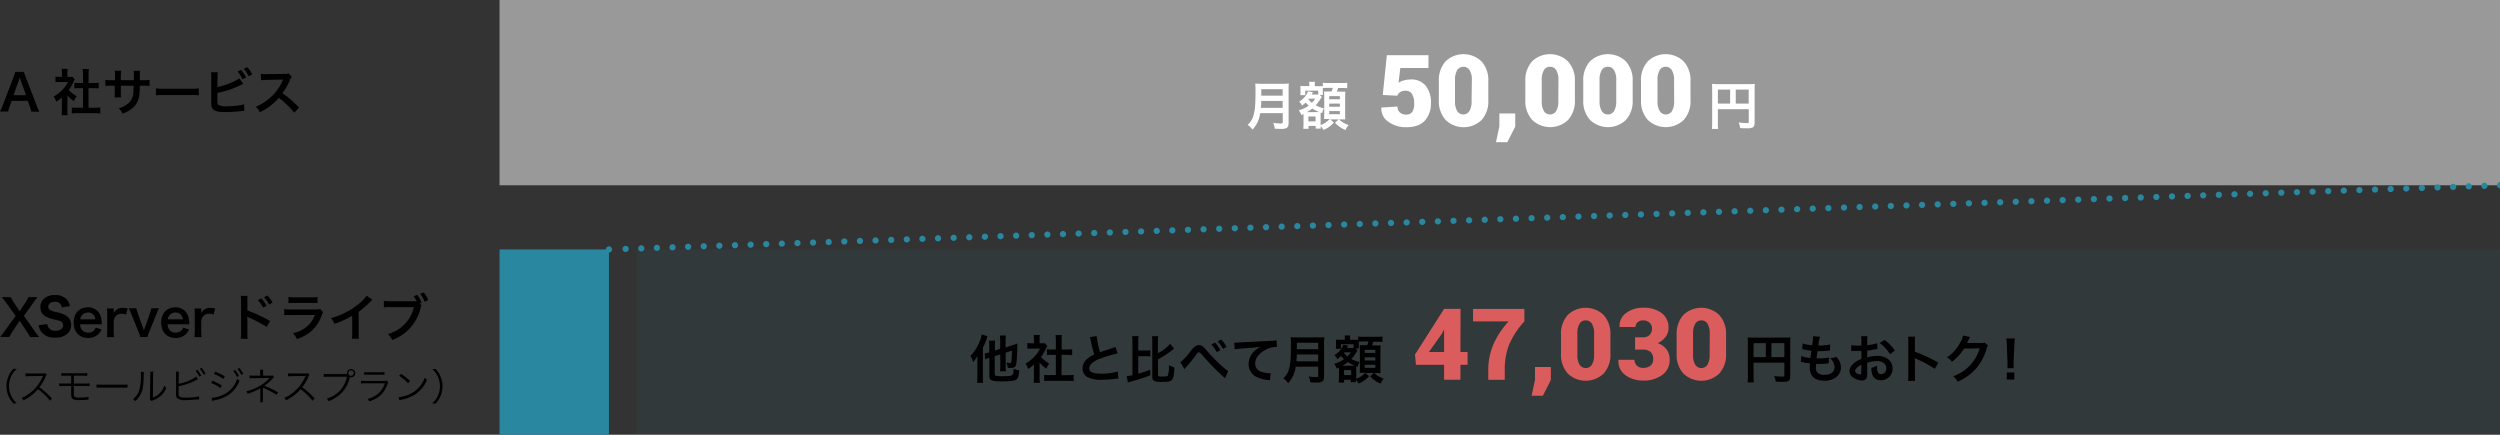 <svg id="reason_graph01" xmlns="http://www.w3.org/2000/svg" width="799.82" height="139.09" viewBox="0 0 799.82 139.09">
  <rect x="0" y="0" width="799.82" height="139.09" fill="#333333" stroke="none"/>
  <path id="パス_14168" data-name="パス 14168" d="M10,35.71A12.813,12.813,0,0,0,9.51,34l-.64-1.74H3.75L3.1,34a8.255,8.255,0,0,0-.48,1.68H0a17.854,17.854,0,0,0,.85-1.89l3.52-9.23A10.535,10.535,0,0,0,4.88,23H7.67a9.334,9.334,0,0,0,.54,1.62l3.55,9.23a15.858,15.858,0,0,0,.82,1.89L10,35.71Zm-3.38-10c-.07-.18-.11-.37-.29-.9q-.26.76-.3.9L4.32,30.45h4Z"/>
  <path id="パス_14169" data-name="パス 14169" d="M21.55,35.22a12.711,12.711,0,0,0,.08,1.63H19.7a9.244,9.244,0,0,0,.09-1.66v-4A11.763,11.763,0,0,1,18,32.53a6.483,6.483,0,0,0-.82-1.67A10.97,10.97,0,0,0,20,28.7a9.5,9.5,0,0,0,1.75-2.46H19.09a12.2,12.2,0,0,0-1.35.06V24.52a9.013,9.013,0,0,0,1.27.07h.8V23.24a6.975,6.975,0,0,0-.1-1.21h1.94a7.44,7.44,0,0,0-.1,1.25v1.31h.66a5.8,5.8,0,0,0,.93-.05l.77.83a4.422,4.422,0,0,0-.36.68A12.484,12.484,0,0,1,22,28.78a9.528,9.528,0,0,0,2.55,2,6.662,6.662,0,0,0-.88,1.56,8.912,8.912,0,0,1-2.07-1.8l-.05,4.68Zm6.79-.76h1.92a16.018,16.018,0,0,0,1.83-.09v1.94a14.058,14.058,0,0,0-1.83-.12H24.79a13.643,13.643,0,0,0-1.81.12V34.37a14.173,14.173,0,0,0,1.84.09h1.74V28.21h-1.2a10.2,10.2,0,0,0-1.57.08V26.48a11.8,11.8,0,0,0,1.57.08h1.2V23.74a11.477,11.477,0,0,0-.11-1.66h2a10.215,10.215,0,0,0-.11,1.66v2.82H30a11.8,11.8,0,0,0,1.57-.08v1.81A15.7,15.7,0,0,0,30,28.21H28.3Z"/>
  <path id="パス_14170" data-name="パス 14170" d="M42.82,25.66V24.43a10.612,10.612,0,0,0-.08-1.78H44.8a6.343,6.343,0,0,0-.06,1.07v1.94h1a10.431,10.431,0,0,0,2.09-.11V27.5a17.565,17.565,0,0,0-2.05-.08H44.72a19.432,19.432,0,0,1-.11,2.64,6.429,6.429,0,0,1-2.3,4.6,9.083,9.083,0,0,1-3.12,1.68,4.743,4.743,0,0,0-1.2-1.7,7.427,7.427,0,0,0,3-1.52,5.023,5.023,0,0,0,1.7-3.84c0-.37,0-.75.06-1.86H38.66v2.4a8.717,8.717,0,0,0,.06,1.35H36.64a10.632,10.632,0,0,0,.07-1.38V27.42h-1a16.639,16.639,0,0,0-2,.08V25.55a11.119,11.119,0,0,0,2.08.11h1v-1.6a8.4,8.4,0,0,0-.09-1.42h2.1A8.831,8.831,0,0,0,38.66,24v1.65h4.16Z"/>
  <path id="パス_14171" data-name="パス 14171" d="M49.89,28.27a14.975,14.975,0,0,0,2.59.11H61a15.048,15.048,0,0,0,2.6-.11V30.5a17.341,17.341,0,0,0-2.6-.08H52.5a17.516,17.516,0,0,0-2.61.08Z"/>
  <path id="パス_14172" data-name="パス 14172" d="M69.54,27.85c2.41-.44,5.95-1.87,7-2.84l1.28,1.8-1.44.69a27.007,27.007,0,0,1-6.83,2.21v2.32c0,.93.07,1.3.29,1.52a5.186,5.186,0,0,0,2.71.45,30.7,30.7,0,0,0,3.71-.26,8.663,8.663,0,0,0,1.82-.38l.1,2.13a18.815,18.815,0,0,0-2.11.17c-.95.1-3,.2-3.94.2-2,0-3.12-.21-3.75-.69a2.252,2.252,0,0,1-.78-1.64,12.017,12.017,0,0,1,0-1.47V24.6a8.048,8.048,0,0,0-.07-1.47h2.15a7.412,7.412,0,0,0-.08,1.49l-.06,3.23Zm7.6-5.47a10.327,10.327,0,0,1,1.6,2.43l-1.15.53A10.407,10.407,0,0,0,76,22.89Zm2.4,2A11.535,11.535,0,0,0,78,22l1.11-.51a9.123,9.123,0,0,1,1.57,2.32Z"/>
  <path id="パス_14173" data-name="パス 14173" d="M94.15,36.05a30.706,30.706,0,0,0-4.92-4.75,19,19,0,0,1-6.09,4.62,6.525,6.525,0,0,0-1.3-1.78A13.229,13.229,0,0,0,85,32.38a15.308,15.308,0,0,0,5.38-6.51l.18-.42q-.26,0-5.3.1a12.763,12.763,0,0,0-1.75.13l-.06-2.05a6.686,6.686,0,0,0,1.41.09h.38l5.64-.08a3.6,3.6,0,0,0,1.42-.17l1.06,1.09a3.291,3.291,0,0,0-.52.86,21.358,21.358,0,0,1-2.49,4.42,24.011,24.011,0,0,1,3,2.32q.4.35,2.34,2.22l-1.54,1.67Z"/>
  <path id="パス_14174" data-name="パス 14174" d="M9.62,107.81c-.32-.59-.67-1.17-1.07-1.78l-2.26-3.42L4.05,106c-.38.57-.78,1.26-1.07,1.79H.06a19.421,19.421,0,0,0,1.51-2L5,101.07,2,96.91c-.44-.61-.92-1.24-1.41-1.84H3.47a12.568,12.568,0,0,0,1,1.79l1.82,2.72L8.1,96.86a10.79,10.79,0,0,0,1-1.79H12c-.45.56-.92,1.17-1.4,1.84l-2.94,4.14L11,105.82c.37.53.75,1,1.54,2H9.62Z"/>
  <path id="パス_14175" data-name="パス 14175" d="M15.13,103.66a2.346,2.346,0,0,0,2.62,2.15h.04c1.48,0,2.4-.66,2.4-1.72a1.439,1.439,0,0,0-.53-1.13c-.38-.3-.5-.31-2.1-.72a10.754,10.754,0,0,1-2.88-.97,3.22,3.22,0,0,1-1.76-3,3.642,3.642,0,0,1,.61-2.1,4.584,4.584,0,0,1,4.01-1.76,5,5,0,0,1,3.75,1.31,4.624,4.624,0,0,1,1.09,2.24l-2.64.38a1.945,1.945,0,0,0-2.2-1.79c-1.3,0-2.09.63-2.09,1.59a1.249,1.249,0,0,0,.63,1.06,8.435,8.435,0,0,0,2,.68,7.829,7.829,0,0,1,3.51,1.41,3.387,3.387,0,0,1,1.16,2.82,3.841,3.841,0,0,1-.98,2.48A5.453,5.453,0,0,1,17.63,108a4.969,4.969,0,0,1-4.49-1.95,5.377,5.377,0,0,1-.79-2l2.76-.38Z"/>
  <path id="パス_14176" data-name="パス 14176" d="M25.63,103.74a2.957,2.957,0,0,0,.59,1.79,2.484,2.484,0,0,0,2,.9,2.516,2.516,0,0,0,1.92-.8,2.353,2.353,0,0,0,.47-.83l1.88.61a4.463,4.463,0,0,1-1,1.47,4.534,4.534,0,0,1-3.3,1.23c-2.83,0-4.62-1.89-4.62-4.88s1.77-4.9,4.51-4.9a4.062,4.062,0,0,1,4,2.53,6.526,6.526,0,0,1,.47,2.43v.45H25.63Zm4.88-1.58a2.482,2.482,0,0,0-.71-1.54,2.249,2.249,0,0,0-1.72-.64,2.4,2.4,0,0,0-2.4,2.18h4.83Z"/>
  <path id="パス_14177" data-name="パス 14177" d="M40.32,100.64a4.633,4.633,0,0,0-1.43-.26,2.254,2.254,0,0,0-1.85.79,2.576,2.576,0,0,0-.66,1.6v3a18.117,18.117,0,0,0,.11,2.08H34.2a18.117,18.117,0,0,0,.11-2.08v-5a12.038,12.038,0,0,0-.11-2.08h2.18v1.5a3.083,3.083,0,0,1,3-1.68,7.492,7.492,0,0,1,1.49.18l-.55,1.95Z"/>
  <path id="パス_14178" data-name="パス 14178" d="M44.88,107.81a8.012,8.012,0,0,0-.48-1.43l-2.45-6.08c-.18-.42-.44-1-.76-1.68h2.45a9.344,9.344,0,0,0,.4,1.49l1.66,4.64c.09.26.24.74.33,1.07.11-.35.24-.75.35-1.07l1.64-4.64a8.4,8.4,0,0,0,.4-1.49h2.43c-.22.45-.42.9-.72,1.68l-2.47,6.08a8.9,8.9,0,0,0-.48,1.43h-2.3Z"/>
  <path id="パス_14179" data-name="パス 14179" d="M53.63,103.74a2.957,2.957,0,0,0,.59,1.79,2.484,2.484,0,0,0,2,.9,2.546,2.546,0,0,0,1.92-.8,2.187,2.187,0,0,0,.46-.83l1.89.61a4.463,4.463,0,0,1-1,1.47,4.534,4.534,0,0,1-3.3,1.23c-2.83,0-4.63-1.89-4.63-4.88s1.78-4.9,4.52-4.9a4.062,4.062,0,0,1,4,2.53,6.526,6.526,0,0,1,.47,2.43v.45H53.63Zm4.88-1.58a2.482,2.482,0,0,0-.71-1.54,2.249,2.249,0,0,0-1.72-.64,2.388,2.388,0,0,0-2.4,2.18h4.83Z"/>
  <path id="パス_14180" data-name="パス 14180" d="M68.32,100.64a4.633,4.633,0,0,0-1.43-.26,2.254,2.254,0,0,0-1.85.79,2.576,2.576,0,0,0-.66,1.6v3a18.117,18.117,0,0,0,.11,2.08H62.2a18.117,18.117,0,0,0,.11-2.08v-5a12.038,12.038,0,0,0-.11-2.08h2.18v1.5a3.083,3.083,0,0,1,3-1.68,7.492,7.492,0,0,1,1.49.18l-.55,1.95Z"/>
  <path id="パス_14181" data-name="パス 14181" d="M77.02,108.34a12.072,12.072,0,0,0,.1-1.8V96.28a12.626,12.626,0,0,0-.1-1.63h2.19a11.8,11.8,0,0,0-.06,1.68v3a45.269,45.269,0,0,1,7.27,3.38l-1.12,1.88a39.385,39.385,0,0,0-5.67-3c-.37-.18-.42-.19-.55-.27a7.834,7.834,0,0,1,.07,1.08v4.23a15.126,15.126,0,0,0,.06,1.78l-2.19-.07Zm6.59-12.86a10.376,10.376,0,0,1,1.69,2.36l-1.13.59A10.436,10.436,0,0,0,82.49,96l1.12-.52Zm2.49,1.94a11.447,11.447,0,0,0-1.64-2.32l1.08-.56A9.686,9.686,0,0,1,87.2,96.8l-1.1.62Z"/>
  <path id="パス_14182" data-name="パス 14182" d="M103.34,99.88a7.4,7.4,0,0,0-.44,1,11.336,11.336,0,0,1-3.72,5.41,13.842,13.842,0,0,1-4.19,2.18,5.562,5.562,0,0,0-1.29-1.85,10.418,10.418,0,0,0,4.45-2.11,8.4,8.4,0,0,0,2.58-3.74h-7.8a13.331,13.331,0,0,0-2,.08v-2A11.947,11.947,0,0,0,93,99h7.62a7.3,7.3,0,0,0,1.81-.14l.91,1.02ZM92.28,95a8.455,8.455,0,0,0,1.88.12H99.7a8.455,8.455,0,0,0,1.88-.12v2a12.668,12.668,0,0,0-1.85-.08H94.12a11.336,11.336,0,0,0-1.84.08Z"/>
  <path id="パス_14183" data-name="パス 14183" d="M119.12,95.9a5.208,5.208,0,0,0-.59.56,28.29,28.29,0,0,1-3.78,3.3v6.83a13.256,13.256,0,0,0,.08,1.78h-2.24a9.983,9.983,0,0,0,.09-1.73V101a26.009,26.009,0,0,1-5.71,2.59,5.91,5.91,0,0,0-1.07-1.83,23.3,23.3,0,0,0,8.4-4.16,12.944,12.944,0,0,0,3-3l1.82,1.3Z"/>
  <path id="パス_14184" data-name="パス 14184" d="M134.86,97.66a3.131,3.131,0,0,0-.27.72,14.324,14.324,0,0,1-9.11,10.39,5.865,5.865,0,0,0-1.4-1.91,11.567,11.567,0,0,0,8.35-8.61h-7.62a10.28,10.28,0,0,0-2,.1V96.27a12.137,12.137,0,0,0,2,.11h7.35a11.03,11.03,0,0,0,1.15,0,9.291,9.291,0,0,0-1-1.62l1.17-.43a10.151,10.151,0,0,1,1.42,2.53l-.64.26.6.54Zm1-1.14A10.642,10.642,0,0,0,134.43,94l1.15-.43A8.821,8.821,0,0,1,136.99,96Z"/>
  <path id="パス_14185" data-name="パス 14185" d="M4.29,129.07a7.985,7.985,0,0,1-1.66-8.48A7.97,7.97,0,0,1,4.29,118H5.36a7.553,7.553,0,0,0-1.82,2.48,7.461,7.461,0,0,0-.65,3.05,7.232,7.232,0,0,0,.65,3,7.49,7.49,0,0,0,1.82,2.49l-1.07.05Z"/>
  <path id="パス_14186" data-name="パス 14186" d="M16,128.2a22.8,22.8,0,0,0-3.84-3.7,12.919,12.919,0,0,1-2.29,2.14,15.741,15.741,0,0,1-2.35,1.44,2.864,2.864,0,0,0-.59-.79,9.59,9.59,0,0,0,2.43-1.38,13,13,0,0,0,4.29-5.41.351.351,0,0,1,.06-.14v-.08H13.4l-4,.06a8.518,8.518,0,0,0-1.24.09v-1a5,5,0,0,0,.95.06h4.57a2.5,2.5,0,0,0,.77-.09l.5.51a2.662,2.662,0,0,0-.34.59,14.087,14.087,0,0,1-2,3.36,29.712,29.712,0,0,1,4,3.6Z"/>
  <path id="パス_14187" data-name="パス 14187" d="M20.31,123.48a9.107,9.107,0,0,0-1.38.06v-.9a8.1,8.1,0,0,0,1.39.07h2.45v-2.52H21a8.921,8.921,0,0,0-1.37.06v-.91a7.106,7.106,0,0,0,1.38.08h5.52a6.491,6.491,0,0,0,1.39-.08v.91a10.62,10.62,0,0,0-1.38-.06h-2.9v2.52h3.64a8.161,8.161,0,0,0,1.4-.07v.9a10.62,10.62,0,0,0-1.38-.06H23.63v2.36c0,.76.05,1,.3,1.12a3.327,3.327,0,0,0,1.56.24,12.016,12.016,0,0,0,1.78-.1,4.616,4.616,0,0,0,1.05-.18v.94h-.15c-.3.01-.6.04-.9.08-.44,0-1.3.07-1.85.07-2.13,0-2.65-.37-2.65-1.87V123.5l-2.46-.02Z"/>
  <path id="パス_14188" data-name="パス 14188" d="M30.87,123a8.157,8.157,0,0,0,1.48.07h7a8.8,8.8,0,0,0,1.45-.06v1H32.34a12.181,12.181,0,0,0-1.48,0V123Z"/>
  <path id="パス_14189" data-name="パス 14189" d="M46.05,119a6.74,6.74,0,0,0-.08,1c-.09,3.25-.19,4.14-.64,5.35a7.393,7.393,0,0,1-2.08,3,2.236,2.236,0,0,0-.72-.65,5.889,5.889,0,0,0,2-2.76,16.49,16.49,0,0,0,.54-5.14,4.851,4.851,0,0,0-.05-.85l1.03.05Zm3-.14a4.727,4.727,0,0,0-.07,1.06l-.07,7.24a5.535,5.535,0,0,0,2.23-1.39,5.853,5.853,0,0,0,1.41-2.4,3.181,3.181,0,0,0,.67.7,6.765,6.765,0,0,1-2.41,3.08,7.906,7.906,0,0,1-1.71.88l-.39.14-.27.13-.48-.55A2.109,2.109,0,0,0,48,127l.07-7a6.372,6.372,0,0,0,0-1.07Z"/>
  <path id="パス_14190" data-name="パス 14190" d="M57.15,122.78a14.581,14.581,0,0,0,5.62-2.3l.61.82a4.023,4.023,0,0,0-.51.25,18.821,18.821,0,0,1-5.72,2v1.96c0,.84,0,1.11.26,1.32a1.378,1.378,0,0,0,.91.31,13.312,13.312,0,0,0,1.41.07,21.059,21.059,0,0,0,2.75-.19,6.125,6.125,0,0,0,1.19-.24l.07,1h-.55l-.58.06c-.77.08-2.35.17-3.18.17a4.276,4.276,0,0,1-2.62-.5,1.566,1.566,0,0,1-.5-1.15V119.9a5.588,5.588,0,0,0-.05-1h1a5.6,5.6,0,0,0-.06,1l-.05,2.88Zm6-4.46a9.273,9.273,0,0,1,1.24,1.86l-.6.36a9.154,9.154,0,0,0-1.23-1.91Zm1.36-.66a10.7,10.7,0,0,1,1.25,1.87l-.61.34A8.888,8.888,0,0,0,63.92,118Z"/>
  <path id="パス_14191" data-name="パス 14191" d="M68,121.79a18.978,18.978,0,0,1,3,1.56l-.47.81a13.041,13.041,0,0,0-3-1.64l.47-.73Zm-.32,5.48h.08a10.733,10.733,0,0,0,3.15-.75,8.568,8.568,0,0,0,5-5.37,4.157,4.157,0,0,0,.74.65c-1.51,3.63-4,5.52-8.3,6.33a3.6,3.6,0,0,0-.47.12l-.2-.98Zm1.25-8.35a18.721,18.721,0,0,1,3,1.51l-.5.81a12.535,12.535,0,0,0-3-1.6Zm6.29-.55a9.941,9.941,0,0,1,1.22,1.86l-.6.36a9.824,9.824,0,0,0-1.22-1.91Zm1.34-.65a9.32,9.32,0,0,1,1.25,1.86l-.6.35a9.412,9.412,0,0,0-1.24-1.88Z"/>
  <path id="パス_14192" data-name="パス 14192" d="M83.22,128.72a5.607,5.607,0,0,0,.07-1v-3.51a15.88,15.88,0,0,1-4.06,1.75,2.36,2.36,0,0,0-.44-.79,16.785,16.785,0,0,0,3.46-1.24,13.387,13.387,0,0,0,4-3h-.68L81,121a11.417,11.417,0,0,0-1.17,0v-.9a6.578,6.578,0,0,0,1.17.08h2.23V119.1a3.656,3.656,0,0,0,0-.81h1a3.508,3.508,0,0,0-.06.79v1.1h2.52a1.367,1.367,0,0,0,.53-.08l.44.52a1.992,1.992,0,0,0-.32.33,13.446,13.446,0,0,1-2.79,2.48,25.982,25.982,0,0,1,4.39,2.09l-.49.79a24.979,24.979,0,0,0-4-2.1,2.211,2.211,0,0,1-.34-.18,3.109,3.109,0,0,1,0,.61v3a5.567,5.567,0,0,0,0,1l-.89.08Z"/>
  <path id="パス_14193" data-name="パス 14193" d="M100,128.2a22.8,22.8,0,0,0-3.84-3.7,12.919,12.919,0,0,1-2.29,2.14,15.741,15.741,0,0,1-2.35,1.44,2.864,2.864,0,0,0-.59-.79,9.59,9.59,0,0,0,2.43-1.38,13,13,0,0,0,4.29-5.41.351.351,0,0,1,.06-.14v-.08H97.4l-4,.06a8.518,8.518,0,0,0-1.24.09v-1a5.6,5.6,0,0,0,1,.06h4.59a2.5,2.5,0,0,0,.77-.09l.5.51a2.662,2.662,0,0,0-.34.59,14.087,14.087,0,0,1-2,3.36,29.712,29.712,0,0,1,4,3.6l-.68.74Z"/>
  <path id="パス_14194" data-name="パス 14194" d="M111,119.71a1.028,1.028,0,0,1,0-.35,1.33,1.33,0,1,1,1.3,1.36,1.193,1.193,0,0,1-.37-.06v.07a10.763,10.763,0,0,1-2.45,4.78,11.221,11.221,0,0,1-4.36,2.84,2.464,2.464,0,0,0-.59-.83,9.652,9.652,0,0,0,4.39-2.72,9.845,9.845,0,0,0,2.1-4.27h-6.11a8.535,8.535,0,0,0-1.34.07v-1a8.727,8.727,0,0,0,1.35.07H111v.04Zm.45-.36a.86.86,0,1,0,.87-.85h0a.85.85,0,0,0-.88.82v.03h.02Z"/>
  <path id="パス_14195" data-name="パス 14195" d="M115.48,121.8a9.315,9.315,0,0,0,1.4.07H123a2.058,2.058,0,0,0,.78-.08l.45.51a3.46,3.46,0,0,0-.34.76c-1,2.79-2.67,4.33-5.78,5.37a2.619,2.619,0,0,0-.51-.83,8.175,8.175,0,0,0,3.56-1.82,7.451,7.451,0,0,0,1.94-3.14h-6.26a9.239,9.239,0,0,0-1.39.06Zm1-2.78a5.933,5.933,0,0,0,1.26.08h4A5.9,5.9,0,0,0,123,119v.92a8.583,8.583,0,0,0-1.24-.06h-4a7.429,7.429,0,0,0-1.25.06l-.03-.9Z"/>
  <path id="パス_14196" data-name="パス 14196" d="M127.52,127.05a10.309,10.309,0,0,0,3.49-.92,9.071,9.071,0,0,0,4.89-5.34,2.354,2.354,0,0,0,.73.71,10.526,10.526,0,0,1-3.66,4.58,12.149,12.149,0,0,1-4.47,1.79,5.863,5.863,0,0,0-.72.19l-.26-1.01Zm.76-7.43a15.365,15.365,0,0,1,2.89,2.25l-.62.74a13.475,13.475,0,0,0-2.86-2.35Z"/>
  <path id="パス_14197" data-name="パス 14197" d="M138.28,129.07a7.49,7.49,0,0,0,1.82-2.49,7.232,7.232,0,0,0,.65-3,7.461,7.461,0,0,0-.65-3.05,7.553,7.553,0,0,0-1.82-2.48h1.07a7.985,7.985,0,0,1,0,11.06Z"/>
  <rect id="長方形_3127" data-name="長方形 3127" width="640" height="59.28" transform="translate(159.82)" fill="#999"/>
  <rect id="長方形_3128" data-name="長方形 3128" width="596.05" height="59.28" transform="translate(203.77 79.81)" fill="#29879f" opacity="0.08"/>
  <rect id="長方形_3129" data-name="長方形 3129" width="35" height="59.28" transform="translate(159.82 79.81)" fill="#29879f"/>
  <line id="線_407" data-name="線 407" transform="translate(799.82 59.28)" fill="none" stroke="#29879f" stroke-linecap="round" stroke-miterlimit="10" stroke-width="2"/>
  <line id="線_408" data-name="線 408" x1="597.5" y2="20.28" transform="translate(197.32 59.45)" fill="none" stroke="#29879f" stroke-linecap="round" stroke-miterlimit="10" stroke-width="2" stroke-dasharray="0 0 0 5"/>
  <line id="線_409" data-name="線 409" transform="translate(194.82 79.81)" fill="none" stroke="#29879f" stroke-linecap="round" stroke-miterlimit="10" stroke-width="2"/>
  <path id="パス_14198" data-name="パス 14198" d="M312.69,115.73q0-.4.05-1.82a11.716,11.716,0,0,1-1.39,1.9,11.379,11.379,0,0,0-.86-2,13.6,13.6,0,0,0,2.93-4.57,10.851,10.851,0,0,0,.65-2.24l1.87.57c-.14.38-.17.48-.33.94a18.189,18.189,0,0,1-1.16,2.73v9.22a15.435,15.435,0,0,0,.08,2h-1.94a14.811,14.811,0,0,0,.1-2v-4.73Zm5.55-1.82v5.79c0,.33.08.43.44.52a9.148,9.148,0,0,0,2.09.13c1.87,0,2.58-.07,3-.32a1.071,1.071,0,0,0,.39-.76c.06-.43.1-.86.12-1.3a7.645,7.645,0,0,0,1.81.52c-.2,1.89-.42,2.54-.93,2.93s-1.74.6-4.75.6-3.88-.33-3.88-1.65v-5.88l-.33.1a7.1,7.1,0,0,0-1,.38l-.15-1.89a8.84,8.84,0,0,0,1.44-.33v-2a9.406,9.406,0,0,0-.1-1.76h2a8.676,8.676,0,0,0-.1,1.69v1.47l1.7-.54V109a13.205,13.205,0,0,0-.1-1.66h1.92a12.317,12.317,0,0,0-.1,1.61v2.2l2.42-.78a8.937,8.937,0,0,0,1.34-.49v.89a49.683,49.683,0,0,1-.29,5.35c-.16,1.24-.57,1.6-1.85,1.6-.3,0-.61-.02-.91-.05a5.586,5.586,0,0,0-.46-1.69,7.012,7.012,0,0,0,1.12.15c.37,0,.43-.11.53-.89a28.468,28.468,0,0,0,.13-3.06l-2,.66v4.3a10.207,10.207,0,0,0,.1,1.66h-1.92a8.928,8.928,0,0,0,.1-1.71V113.4l-1.78.51Z"/>
  <path id="パス_14199" data-name="パス 14199" d="M332.6,120.81a10.635,10.635,0,0,0,.08,1.69h-2a9.875,9.875,0,0,0,.1-1.72v-4.16a10.952,10.952,0,0,1-1.84,1.41,6.567,6.567,0,0,0-.85-1.72,11.074,11.074,0,0,0,2.85-2.24,9.7,9.7,0,0,0,1.81-2.55h-2.7a12.939,12.939,0,0,0-1.39.07v-1.84a9.5,9.5,0,0,0,1.31.07h.82v-1.39a7.644,7.644,0,0,0-.1-1.26h2a7.012,7.012,0,0,0-.1,1.29v1.36h.68a5.567,5.567,0,0,0,1,0l.79.86a4.2,4.2,0,0,0-.36.7,13.818,13.818,0,0,1-1.66,2.83,10.1,10.1,0,0,0,2.63,2.1,7.574,7.574,0,0,0-.91,1.62A8.83,8.83,0,0,1,332.6,116v4.81Zm7-.78h2a17.081,17.081,0,0,0,1.89-.09v2a14.989,14.989,0,0,0-1.89-.12h-5.66a14.558,14.558,0,0,0-1.87.12v-2A15.558,15.558,0,0,0,336,120h1.8v-6.47h-1.24a10.789,10.789,0,0,0-1.62.08v-1.87a11,11,0,0,0,1.62.09h1.24v-2.92a10.97,10.97,0,0,0-.12-1.72h2.07a9.877,9.877,0,0,0-.11,1.72v2.92h1.75a11.136,11.136,0,0,0,1.63-.09v1.87c-.53,0-1.05-.08-1.63-.08h-1.75Z"/>
  <path id="パス_14200" data-name="パス 14200" d="M350.85,107.52a27.752,27.752,0,0,0,1.09,5.18q1.08-.4,4.29-1.46a4.35,4.35,0,0,0,.63-.25l.71,2.09a39.684,39.684,0,0,0-5.46,1.59c-2.42.89-3.63,2-3.63,3.15s1.13,1.72,3.79,1.72a18.236,18.236,0,0,0,5.35-.68l.18,2.27a8.55,8.55,0,0,0-1.34.11,35.744,35.744,0,0,1-3.87.25,9.259,9.259,0,0,1-4.8-.91,3.131,3.131,0,0,1-1.44-2.76,3.933,3.933,0,0,1,1.47-3,9.937,9.937,0,0,1,2.25-1.42,43.9,43.9,0,0,1-1.11-4.49,6.674,6.674,0,0,0-.26-1.07l2.15-.32Z"/>
  <path id="パス_14201" data-name="パス 14201" d="M364.17,119.54c1.55-.45,2.36-.71,3.84-1.23v1.76c-1.29.49-2.13.79-4.14,1.42q-.54.17-1.75.5l-.35.1a5.739,5.739,0,0,0-.91.31l-.4-2.05a10.311,10.311,0,0,0,1.83-.32V109.39a16.557,16.557,0,0,0-.1-1.86h2.07a10.551,10.551,0,0,0-.1,1.86v2.76h2.28a7.05,7.05,0,0,0,1.59-.1v2a7.727,7.727,0,0,0-1.59-.1h-2.28v5.59Zm6.32.49c0,.37.22.44,1.41.44s1.55-.07,1.72-.3a9.32,9.32,0,0,0,.35-3.33,7.45,7.45,0,0,0,1.75.73c-.11,2.46-.3,3.41-.78,3.94s-1.17.66-3.14.66a5.443,5.443,0,0,1-2.53-.3c-.45-.23-.62-.63-.62-1.37V109.42a13.02,13.02,0,0,0-.1-1.87h2a11.728,11.728,0,0,0-.1,1.87V113a12.8,12.8,0,0,0,3.89-3l1.29,1.52-.59.47a30.174,30.174,0,0,1-4.59,3l.04,5.04Z"/>
  <path id="パス_14202" data-name="パス 14202" d="M377.63,115.91a21.429,21.429,0,0,0,3.61-4,5.262,5.262,0,0,1,1-1,2.058,2.058,0,0,1,2.81.14,9.652,9.652,0,0,1,1.11,1.19c2.05,2.46,5.8,6,6.76,6.45l-1,2.35a3.554,3.554,0,0,0-.48-.47,68.978,68.978,0,0,1-6.44-6.58c-1-1.17-1.13-1.26-1.44-1.26s-.43.15-1,.9a46.245,46.245,0,0,1-3.26,4,3.186,3.186,0,0,0-.35.47l-1.32-2.19Zm11.08-6.29a11.586,11.586,0,0,1,1.74,2.43l-1.16.62a12.108,12.108,0,0,0-1.74-2.47Zm2.56,2a12.47,12.47,0,0,0-1.68-2.4l1.1-.58a9.924,9.924,0,0,1,1.73,2.34l-1.15.64Z"/>
  <path id="パス_14203" data-name="パス 14203" d="M394.89,109.62h.63q.3,0,2.73-.17c.93,0,3.68-.2,8.26-.41a9.426,9.426,0,0,0,1.91-.17l.11,2.12h-.34a7.391,7.391,0,0,0-3.28.9c-2.1,1.09-3.35,2.75-3.35,4.42a2.78,2.78,0,0,0,2.21,2.7,9.844,9.844,0,0,0,2.46.43h.33l-.29,2.25a3.783,3.783,0,0,0-.57-.1,10.058,10.058,0,0,1-3.87-1.09,4.44,4.44,0,0,1-2.37-4,5.856,5.856,0,0,1,1.57-3.91,7.649,7.649,0,0,1,2.3-1.65c-1.34.2-2,.25-5.57.51a25.466,25.466,0,0,0-2.75.33l-.12-2.16Z"/>
  <path id="パス_14204" data-name="パス 14204" d="M414.55,117.3a11.424,11.424,0,0,1-.48,2,9.347,9.347,0,0,1-1.95,3.28,6.731,6.731,0,0,0-1.54-1.52,6.26,6.26,0,0,0,1.77-2.92c.49-1.54.66-3.47.66-7.78a20.294,20.294,0,0,0-.08-2.5,15.586,15.586,0,0,0,1.93.09h6.91a15.425,15.425,0,0,0,1.92-.09,13,13,0,0,0-.08,1.87v10.73c0,.83-.19,1.31-.6,1.57a3.2,3.2,0,0,1-1.92.34c-.53,0-1.08,0-1.92-.07a5.945,5.945,0,0,0-.48-1.85,16.468,16.468,0,0,0,2.43.19c.5,0,.61-.08.61-.44v-2.9h-7.18Zm7.18-1.69V113.4h-6.85a18.559,18.559,0,0,1-.13,2.21Zm0-3.9v-2.07H414.9v2.07Z"/>
  <path id="パス_14205" data-name="パス 14205" d="M433.08,110.15H429v1.44h-1.64a7.551,7.551,0,0,0,.07-1.06v-.79a9.1,9.1,0,0,0-.05-1.11,11.652,11.652,0,0,0,1.32.05h1.56v-.35a5.547,5.547,0,0,0-.08-1H432a4.178,4.178,0,0,0-.08,1.06v.33h2.58v-1.06a10.15,10.15,0,0,0,1.74.09h4.32a12.68,12.68,0,0,0,1.74-.09v1.76a12.671,12.671,0,0,0-1.74-.08h-1.18c-.13.44-.23.69-.41,1.16h1.09a10.95,10.95,0,0,0,1.62,0c0,.46-.05.84-.05,1.47v5.71c0,.71,0,1.11.05,1.71-.56,0-1-.05-1.42-.05h-.56a7.56,7.56,0,0,0,3,1.8,6.268,6.268,0,0,0-1,1.59,9.053,9.053,0,0,1-3.34-2.33l1.15-1.06H436.8l1.21,1a9.17,9.17,0,0,1-3.36,2.38,5.373,5.373,0,0,0-.88-1.24,3.747,3.747,0,0,0,.05.8h-1.66v-.78H430v.91h-1.71a13.241,13.241,0,0,0,.08-1.54v-3.29c-.28.14-.38.19-.73.34a3.942,3.942,0,0,0-.83-1.53A10.005,10.005,0,0,0,430,114.9a7.873,7.873,0,0,1-1-1,8.753,8.753,0,0,1-1.19,1,3.838,3.838,0,0,0-.88-1.3,6.73,6.73,0,0,0,2.85-3.29l1.54.31-.14.27a4.019,4.019,0,0,1-.24.46h1.32a4.822,4.822,0,0,0,.76,0l.06-1.2Zm-.31,6.85h.64a16.36,16.36,0,0,1-2.2-1.14,10.524,10.524,0,0,1-1.72,1.15h3.28Zm-2.67-4.28a.655.655,0,0,1-.15.18,6.771,6.771,0,0,0,1.13,1.14,11.745,11.745,0,0,0,1.11-1.32ZM430,120h2.28v-1.6H430Zm4.3-7.81-.06.08c-.1.14-.12.15-.2.27a13.882,13.882,0,0,1-1.71,2.32,13.158,13.158,0,0,0,2.64,1,5.019,5.019,0,0,0-.58,1.49l-.48-.15a10.843,10.843,0,0,0,0,1.14v2.83a5.418,5.418,0,0,0,1.61-.81,6.008,6.008,0,0,0,1.29-1.12h-.5c-.28,0-.71,0-1.29.05,0-.4.05-1.15.05-1.53v-5.79q0-.75-.05-1.56a10.746,10.746,0,0,0,1.39,0h1c.24-.58.3-.8.42-1.16h-1.44a15.93,15.93,0,0,0-1.69.08v1.08a6.7,6.7,0,0,0,.05,1.1h-1Zm2.35.73H440v-1h-3.42Zm0,2.4H440v-1h-3.42Zm0,2.38H440v-1h-3.42Z"/>
  <path id="パス_14206" data-name="パス 14206" d="M467.23,112.61h2.29v4.09h-2.29v4.78H462V116.7h-9l-.31-3.25L462,98.82h5.27l-.04,13.79Zm-10.09,0H462v-7.07h-.09l-.58,1.17Z" fill="#db5c5c"/>
  <path id="パス_14207" data-name="パス 14207" d="M487.69,102.83a26.51,26.51,0,0,0-4.95,7.59,22.279,22.279,0,0,0-1.33,8.09v3h-5.27v-3a20.858,20.858,0,0,1,1.65-8.36,26.962,26.962,0,0,1,4.85-7.32H471.27v-4h16.42v4Z" fill="#db5c5c"/>
  <path id="パス_14208" data-name="パス 14208" d="M496.15,121.61l-2.55,5H490l1.09-5.1v-4.1h5.09Z" fill="#db5c5c"/>
  <path id="パス_14209" data-name="パス 14209" d="M515.22,113.14a8.885,8.885,0,0,1-2.17,6.37,8.306,8.306,0,0,1-11.48,0,8.937,8.937,0,0,1-2.16-6.37v-6a8.928,8.928,0,0,1,2.15-6.37,8.306,8.306,0,0,1,11.48,0,8.914,8.914,0,0,1,2.18,6.36ZM510,106.76a5.845,5.845,0,0,0-.71-3.17,2.245,2.245,0,0,0-2-1.09,2.194,2.194,0,0,0-1.95,1.09,5.92,5.92,0,0,0-.69,3.17v6.71a5.941,5.941,0,0,0,.7,3.2,2.325,2.325,0,0,0,3.94,0,5.941,5.941,0,0,0,.7-3.2v-6.71Z" fill="#db5c5c"/>
  <path id="パス_14210" data-name="パス 14210" d="M525.58,107.93a3.011,3.011,0,0,0,2.18-.76,2.856,2.856,0,0,0,.76-2.12,2.42,2.42,0,0,0-.78-1.81,2.949,2.949,0,0,0-2.1-.74,2.479,2.479,0,0,0-1.69.59,1.886,1.886,0,0,0-.7,1.53h-5.11v-.09a5,5,0,0,1,2.12-4.4,8.691,8.691,0,0,1,5.41-1.68,9.518,9.518,0,0,1,5.92,1.69,5.709,5.709,0,0,1,2.22,4.8,4.767,4.767,0,0,1-.94,2.84,6.458,6.458,0,0,1-2.54,2,5.906,5.906,0,0,1,2.84,2,5.284,5.284,0,0,1,1,3.28,5.786,5.786,0,0,1-2.4,4.91,9.906,9.906,0,0,1-6.1,1.78,9.359,9.359,0,0,1-5.58-1.68,5.4,5.4,0,0,1-2.3-4.85v-.1h5.14a2.461,2.461,0,0,0,.76,1.84,2.707,2.707,0,0,0,1.95.74A3.492,3.492,0,0,0,528,117a2.493,2.493,0,0,0,.91-2,3.076,3.076,0,0,0-.86-2.41,3.637,3.637,0,0,0-2.44-.75h-2.5v-3.92h2.47Z" fill="#db5c5c"/>
  <path id="パス_14211" data-name="パス 14211" d="M552.22,113.14a8.945,8.945,0,0,1-2.17,6.37,8.306,8.306,0,0,1-11.48,0,8.885,8.885,0,0,1-2.17-6.37v-6a9.034,9.034,0,0,1,2.15-6.37,8.306,8.306,0,0,1,11.48,0,8.863,8.863,0,0,1,2.19,6.36v6.01ZM547,106.76a5.845,5.845,0,0,0-.71-3.17,2.234,2.234,0,0,0-2-1.09,2.194,2.194,0,0,0-1.95,1.09,6.124,6.124,0,0,0-.68,3.17v6.71a6.026,6.026,0,0,0,.69,3.2,2.316,2.316,0,0,0,3.18.74,2.376,2.376,0,0,0,.74-.74,6.026,6.026,0,0,0,.69-3.2l.04-6.71Z" fill="#db5c5c"/>
  <path id="パス_14212" data-name="パス 14212" d="M561,120.43a11.224,11.224,0,0,0,.09,1.92h-2a14.8,14.8,0,0,0,.1-2V109.54c0-.53-.02-1.06-.07-1.59.61.05,1.23.07,1.84.06H571a13.538,13.538,0,0,0,1.8-.06q-.075.9-.06,1.8v10.62c0,.84-.2,1.3-.68,1.55a4.126,4.126,0,0,1-1.74.23c-.65,0-1.56,0-2.2-.06a6.235,6.235,0,0,0-.52-1.79q1.26.15,2.52.18c.65,0,.75,0,.75-.45v-4H561v4.4Zm3.93-10.66H561v4.49h3.93Zm5.93,4.49v-4.49h-4.14v4.49Z"/>
  <path id="パス_14213" data-name="パス 14213" d="M576.3,113.91a10.449,10.449,0,0,0,2.91.63c.07-.6.22-1.71.3-2.32a23.462,23.462,0,0,1-2.37-.41l-.56-.12.16-1.82a12.773,12.773,0,0,0,3,.6,21.273,21.273,0,0,0,.33-2.75v-.17l2.21.2a12.15,12.15,0,0,0-.53,2.8,16.446,16.446,0,0,0,3.77-.35l-.06,1.94-.67.06c-1.19.1-1.72.14-2.32.14h-1c-.17,1.21-.22,1.54-.32,2.33h.82a14.019,14.019,0,0,0,3.16-.33l-.05,1.9a2.07,2.07,0,0,0-.5.05,20.509,20.509,0,0,1-2.48.15h-1.06a11.5,11.5,0,0,0-.08,1.17,2.068,2.068,0,0,0,.61,1.71,2.968,2.968,0,0,0,2.05.61c2.1,0,3.31-.93,3.31-2.55a3.847,3.847,0,0,0-1.49-2.8,5.762,5.762,0,0,0,2.05-.41,6.257,6.257,0,0,1,.78,1,5.119,5.119,0,0,1,.71,2.44,3.937,3.937,0,0,1-1.59,3.09,5.884,5.884,0,0,1-3.74,1.1c-3,0-4.65-1.44-4.65-4.11a13.331,13.331,0,0,1,.08-1.41c-1-.13-1.64-.23-2.3-.38a2.756,2.756,0,0,0-.63-.1l.15-1.89Z"/>
  <path id="パス_14214" data-name="パス 14214" d="M597.38,119.32a5.151,5.151,0,0,1-.13,1.41,1.456,1.456,0,0,1-1.53,1,5.112,5.112,0,0,1-3.13-1.18,2.435,2.435,0,0,1-.91-1.87,3.584,3.584,0,0,1,1.43-2.45,8.682,8.682,0,0,1,2.41-1.4v-2.55h-3.25v-1.85a11.15,11.15,0,0,0,2,.14h1.24v-1.09a11.07,11.07,0,0,0-.1-1.91h2.07a9.94,9.94,0,0,0-.1,1.81v1.06a19.473,19.473,0,0,0,3.2-.63l.06,1.85-1.75.3c-.55.1-.88.15-1.51.22v2.15a11.731,11.731,0,0,1,3.38-.46c2.76,0,4.73,1.68,4.73,4a3.667,3.667,0,0,1-3.57,3.77h-.18A2.674,2.674,0,0,1,599,119.8a5.637,5.637,0,0,1-.28-2.12,6.9,6.9,0,0,0,1.84-.72,4.323,4.323,0,0,0,0,.72,3.045,3.045,0,0,0,.24,1.46,1.12,1.12,0,0,0,1,.56,1.69,1.69,0,0,0,1.67-1.72v-.11c0-1.43-1.16-2.36-2.93-2.36a10.78,10.78,0,0,0-3.18.55Zm-1.87-2.66c-1.24.66-2,1.39-2,2a.921.921,0,0,0,.54.77,2.011,2.011,0,0,0,1.06.36c.28,0,.37-.15.37-.7Zm9.17-3.35a14.238,14.238,0,0,0-3.31-3.57l1.55-1a14.126,14.126,0,0,1,3.28,3.4Z"/>
  <path id="パス_14215" data-name="パス 14215" d="M610.43,121.87a11.411,11.411,0,0,0,.1-1.85V109.41a10.585,10.585,0,0,0-.1-1.69h2.27a10.138,10.138,0,0,0-.07,1.74v3.07a48.45,48.45,0,0,1,7.52,3.5L619,118a38.48,38.48,0,0,0-5.86-3.16,5.847,5.847,0,0,1-.56-.28,10.512,10.512,0,0,1,.06,1.12V120c0,.61.01,1.23.07,1.84l-2.28.03Z"/>
  <path id="パス_14216" data-name="パス 14216" d="M636,110.53a3.04,3.04,0,0,0-.42,1,17.187,17.187,0,0,1-3.39,6.4,16.907,16.907,0,0,1-5.9,4.2,5.037,5.037,0,0,0-1.4-1.74,15.063,15.063,0,0,0,3.62-1.95,13.08,13.08,0,0,0,4.84-7l-5,.08a16.3,16.3,0,0,1-3.87,4.24,4.32,4.32,0,0,0-1.61-1.42,12.789,12.789,0,0,0,4.29-4.8,6.171,6.171,0,0,0,.85-2.19l2.26.45a3.15,3.15,0,0,0-.28.51,3.955,3.955,0,0,0-.21.47l-.22.43a5.2,5.2,0,0,1-.26.53h4.42a2.933,2.933,0,0,0,1.21-.16l1.07.95Z"/>
  <path id="パス_14217" data-name="パス 14217" d="M642.26,117.8v-1.89l-.23-5.63a16.44,16.44,0,0,0-.15-2h2.71c-.05.45-.11,1.31-.15,2l-.23,5.63v1.19c-.01.23-.01.47,0,.7Zm-.23,3.62v-2.26h2.4v2.26Z"/>
  <path id="パス_14218" data-name="パス 14218" d="M371.18,36.19a13.543,13.543,0,0,1-.48,2,9.236,9.236,0,0,1-2,3.28,6.179,6.179,0,0,0-1.54-1.52A6.225,6.225,0,0,0,369,37c.5-1.54.67-3.48.67-7.79a20.9,20.9,0,0,0-.09-2.5,15.657,15.657,0,0,0,1.94.09h6.9a15.426,15.426,0,0,0,1.92-.09,13,13,0,0,0-.08,1.87V39.32c0,.83-.18,1.31-.59,1.58a3.394,3.394,0,0,1-1.93.33c-.52,0-1.07,0-1.92-.07a5.945,5.945,0,0,0-.48-1.85,18.11,18.11,0,0,0,2.44.2c.49,0,.61-.09.61-.45V36.19h-7.21Zm7.18-1.68V32.29h-6.85a17.458,17.458,0,0,1-.14,2.22h6.99Zm0-3.91V28.53h-6.84V30.6Z" transform="translate(32)" fill="#fff"/>
  <path id="パス_14219" data-name="パス 14219" d="M389.71,29h-4.13v1.44H384a9.414,9.414,0,0,0,.06-1.06v-.79a9.1,9.1,0,0,0-.05-1.11,11.827,11.827,0,0,0,1.33.05h1.55v-.35a5.547,5.547,0,0,0-.08-1h1.9a4.692,4.692,0,0,0-.08,1.06v.33h2.58V26.48a12.67,12.67,0,0,0,1.74.08h4.32a12.67,12.67,0,0,0,1.74-.08v1.75a12.67,12.67,0,0,0-1.74-.08H396.1c-.12.39-.26.78-.42,1.16h1.1a10.95,10.95,0,0,0,1.62,0c0,.46-.05.84-.05,1.47v5.71c0,.71,0,1.11.05,1.71h-1.99a7.628,7.628,0,0,0,3.05,1.8,6.757,6.757,0,0,0-1,1.59,9.009,9.009,0,0,1-3.35-2.33l1.16-1.06h-2.71l1.2,1a8.975,8.975,0,0,1-3.36,2.38,5.332,5.332,0,0,0-.87-1.24,3.747,3.747,0,0,0,.05.8h-1.66V40.3h-2.27v.91h-1.7a13.241,13.241,0,0,0,.08-1.54V36.48l-.73.33a3.731,3.731,0,0,0-.82-1.53,9.747,9.747,0,0,0,3.24-1.49,9.443,9.443,0,0,1-1-1,7.6,7.6,0,0,1-1.19,1,3.453,3.453,0,0,0-.88-1.29,6.661,6.661,0,0,0,2.85-3.3l1.54.32c-.05.09-.06.13-.13.26s-.1.2-.25.46H389a4.821,4.821,0,0,0,.76,0L389.71,29Zm-.32,6.86c.22.01.43.01.65,0a15.281,15.281,0,0,1-2.2-1.14,11.119,11.119,0,0,1-1.73,1.16l3.28-.02Zm-2.66-4.29a.655.655,0,0,1-.15.18,6.713,6.713,0,0,0,1.12,1.14,9.948,9.948,0,0,0,1.11-1.32Zm-.14,7.27h2.29V37.27h-2.29Zm4.31-7.82-.07.08-.2.27a13.292,13.292,0,0,1-1.7,2.32,13.072,13.072,0,0,0,2.63,1,5.426,5.426,0,0,0-.58,1.49l-.48-.15V40a5.486,5.486,0,0,0,1.6-.81,6.312,6.312,0,0,0,1.3-1.12h-1.79c0-.4.05-1.14.05-1.53V30.83q0-.75-.05-1.56a10.745,10.745,0,0,0,1.39,0h1c.23-.58.3-.8.41-1.16H392.9a15.932,15.932,0,0,0-1.69.08v1.08a8.25,8.25,0,0,0,.05,1.11h-1l.64.64Zm2.35.73h3.41v-1h-3.41Zm0,2.4h3.41v-1h-3.41Zm0,2.38h3.41v-1h-3.41Z" transform="translate(32)" fill="#fff"/>
  <path id="パス_14220" data-name="パス 14220" d="M410.38,30.39l1.31-12.72H425v4.08h-9l-.57,4.73a5.2,5.2,0,0,1,1.63-.73,8.3,8.3,0,0,1,2.16-.32,5.878,5.878,0,0,1,4.87,1.95,8.523,8.523,0,0,1,1.71,5.68,8.037,8.037,0,0,1-1.9,5.47q-1.9,2.175-6,2.17a9.421,9.421,0,0,1-5.67-1.7,4.993,4.993,0,0,1-2.3-4.51V34.4l5.17-.32a2.438,2.438,0,0,0,.75,1.89,2.86,2.86,0,0,0,2,.69,2.254,2.254,0,0,0,2-.89,4.956,4.956,0,0,0,.58-2.67,5.607,5.607,0,0,0-.67-3,2.335,2.335,0,0,0-2.13-1.07,2.87,2.87,0,0,0-1.69.45,2.291,2.291,0,0,0-.89,1.14l-4.67-.23Z" transform="translate(32)" fill="#fff"/>
  <path id="パス_14221" data-name="パス 14221" d="M444.15,32A8.912,8.912,0,0,1,442,38.4a8.306,8.306,0,0,1-11.48,0,8.915,8.915,0,0,1-2.19-6.4V26a9.035,9.035,0,0,1,2.15-6.37,8.306,8.306,0,0,1,11.48,0A8.843,8.843,0,0,1,444.15,26Zm-5.26-6.38a5.791,5.791,0,0,0-.71-3.16,2.368,2.368,0,0,0-4,0,5.971,5.971,0,0,0-.68,3.16v6.71a6.026,6.026,0,0,0,.69,3.2,2.316,2.316,0,0,0,3.18.74,2.376,2.376,0,0,0,.74-.74,6.026,6.026,0,0,0,.69-3.2l.09-6.71Z" transform="translate(32)" fill="#fff"/>
  <path id="パス_14222" data-name="パス 14222" d="M452.77,40.5l-2.54,5H446.6l1.09-5.1V36.3h5.08v4.2Z" transform="translate(32)" fill="#fff"/>
  <path id="パス_14223" data-name="パス 14223" d="M471.85,32a8.945,8.945,0,0,1-2.17,6.37,8.306,8.306,0,0,1-11.48,0A8.9,8.9,0,0,1,456,32V26a9.035,9.035,0,0,1,2.15-6.37,8.306,8.306,0,0,1,11.48,0A8.868,8.868,0,0,1,471.85,26v6Zm-5.26-6.38a5.791,5.791,0,0,0-.71-3.16,2.211,2.211,0,0,0-2-1.1,2.183,2.183,0,0,0-1.95,1.1,5.971,5.971,0,0,0-.68,3.16v6.71a6.026,6.026,0,0,0,.69,3.2,2.316,2.316,0,0,0,3.18.74,2.376,2.376,0,0,0,.74-.74,6.026,6.026,0,0,0,.69-3.2l.04-6.71Z" transform="translate(32)" fill="#fff"/>
  <path id="パス_14224" data-name="パス 14224" d="M490.34,32a8.885,8.885,0,0,1-2.17,6.37,8.294,8.294,0,0,1-11.47,0A8.885,8.885,0,0,1,474.53,32V26a8.928,8.928,0,0,1,2.15-6.37,8.306,8.306,0,0,1,11.48,0A8.938,8.938,0,0,1,490.34,26v6Zm-5.25-6.38a5.791,5.791,0,0,0-.71-3.16,2.242,2.242,0,0,0-2-1.1,2.183,2.183,0,0,0-1.95,1.1,5.885,5.885,0,0,0-.69,3.16v6.71a5.941,5.941,0,0,0,.7,3.2,2.325,2.325,0,0,0,3.94,0,5.941,5.941,0,0,0,.7-3.2V25.62Z" transform="translate(32)" fill="#fff"/>
  <path id="パス_14225" data-name="パス 14225" d="M508.84,32a8.885,8.885,0,0,1-2.17,6.37,8.306,8.306,0,0,1-11.48,0A8.946,8.946,0,0,1,493,32V26a8.937,8.937,0,0,1,2.16-6.37,8.306,8.306,0,0,1,11.48,0,8.9,8.9,0,0,1,2.2,6.37Zm-5.26-6.38a5.7,5.7,0,0,0-.71-3.16,2.224,2.224,0,0,0-1.95-1.1,2.153,2.153,0,0,0-1.95,1.1,5.885,5.885,0,0,0-.69,3.16v6.71a5.941,5.941,0,0,0,.7,3.2,2.325,2.325,0,0,0,3.94,0,6.026,6.026,0,0,0,.69-3.2l-.03-6.71Z" transform="translate(32)" fill="#fff"/>
  <path id="パス_14226" data-name="パス 14226" d="M517.6,39.32a12.334,12.334,0,0,0,.08,1.92h-2a16.648,16.648,0,0,0,.09-2V28.43c0-.53-.01-1.06-.06-1.59a16.17,16.17,0,0,0,1.84.07h10.06a15.649,15.649,0,0,0,1.81-.07,15.475,15.475,0,0,0-.07,1.8V39.26c0,.84-.2,1.3-.68,1.55a4.126,4.126,0,0,1-1.74.23c-.64,0-1.55,0-2.2-.06a6.217,6.217,0,0,0-.51-1.79c.83.1,1.67.16,2.51.18.65,0,.75,0,.75-.44v-4H517.6v4.39Zm3.92-10.66H517.6v4.49h3.92V28.66Zm5.93,4.49V28.66h-4.14v4.49Z" transform="translate(32)" fill="#fff"/>
</svg>
